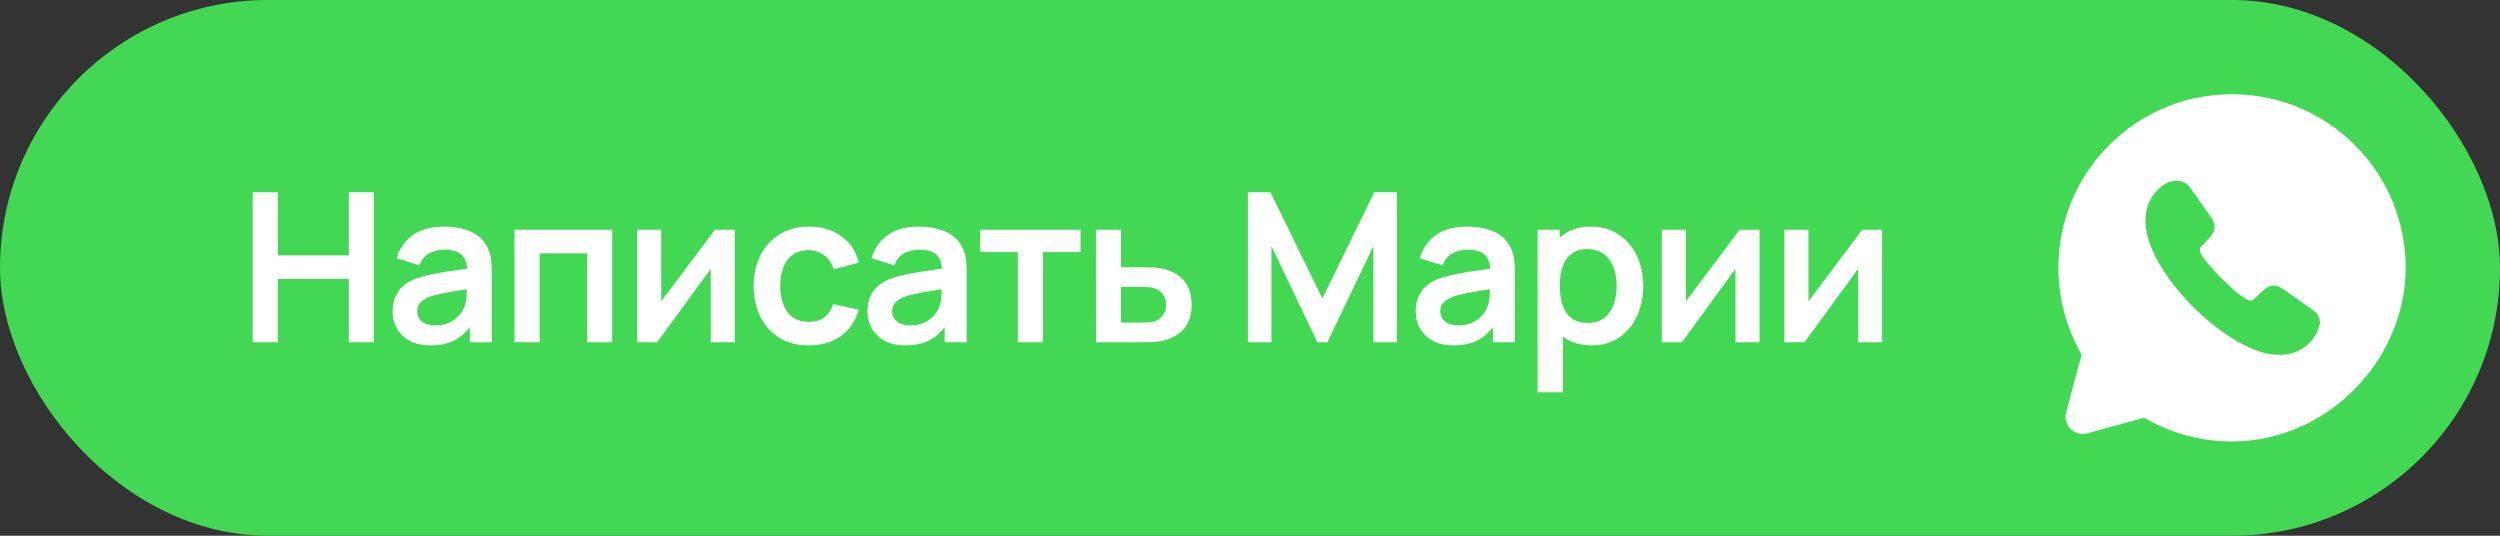 <?xml version="1.0" encoding="UTF-8"?> <svg xmlns="http://www.w3.org/2000/svg" width="168" height="36" viewBox="0 0 168 36" fill="none"><rect x="0" y="0" width="168" height="36" fill="#333333" stroke="none"/> <rect width="168" height="36" rx="18" fill="#43D854"></rect> <path d="M16.98 23V12.92H18.667V17.162H23.441V12.92H25.121V23H23.441V18.744H18.667V23H16.98ZM28.918 23.21C28.372 23.21 27.91 23.107 27.532 22.902C27.154 22.692 26.866 22.414 26.671 22.069C26.479 21.724 26.384 21.343 26.384 20.928C26.384 20.564 26.444 20.237 26.566 19.948C26.687 19.654 26.873 19.402 27.125 19.192C27.378 18.977 27.704 18.802 28.105 18.667C28.409 18.569 28.764 18.48 29.169 18.401C29.58 18.322 30.023 18.249 30.5 18.184C30.98 18.114 31.482 18.039 32.005 17.96L31.402 18.303C31.407 17.78 31.291 17.395 31.052 17.148C30.814 16.901 30.413 16.777 29.849 16.777C29.508 16.777 29.179 16.856 28.861 17.015C28.544 17.174 28.323 17.447 28.197 17.834L26.657 17.351C26.843 16.712 27.198 16.198 27.721 15.811C28.248 15.424 28.957 15.23 29.849 15.23C30.52 15.23 31.111 15.34 31.619 15.559C32.133 15.778 32.513 16.138 32.761 16.637C32.896 16.903 32.977 17.176 33.005 17.456C33.033 17.731 33.047 18.032 33.047 18.359V23H31.57V21.362L31.816 21.628C31.475 22.174 31.076 22.575 30.619 22.832C30.166 23.084 29.599 23.21 28.918 23.21ZM29.253 21.866C29.636 21.866 29.963 21.798 30.233 21.663C30.504 21.528 30.719 21.362 30.878 21.166C31.041 20.97 31.151 20.786 31.206 20.613C31.295 20.398 31.344 20.153 31.354 19.878C31.367 19.598 31.375 19.372 31.375 19.199L31.892 19.353C31.384 19.432 30.948 19.502 30.584 19.563C30.22 19.624 29.907 19.682 29.645 19.738C29.384 19.789 29.153 19.848 28.953 19.913C28.756 19.983 28.591 20.065 28.456 20.158C28.32 20.251 28.215 20.359 28.14 20.48C28.07 20.601 28.035 20.744 28.035 20.907C28.035 21.094 28.082 21.259 28.175 21.404C28.269 21.544 28.404 21.656 28.581 21.74C28.764 21.824 28.988 21.866 29.253 21.866ZM34.576 23V15.44H41.142V23H39.455V17.022H36.263V23H34.576ZM49.38 15.44V23H47.763V18.065L44.164 23H42.813V15.44H44.431V20.249L48.042 15.44H49.38ZM54.348 23.21C53.569 23.21 52.904 23.037 52.353 22.692C51.802 22.342 51.38 21.866 51.086 21.264C50.797 20.662 50.65 19.981 50.645 19.22C50.65 18.445 50.801 17.759 51.1 17.162C51.403 16.56 51.833 16.089 52.388 15.748C52.943 15.403 53.604 15.23 54.369 15.23C55.228 15.23 55.953 15.447 56.546 15.881C57.143 16.31 57.533 16.898 57.715 17.645L56.035 18.1C55.904 17.694 55.687 17.379 55.384 17.155C55.081 16.926 54.735 16.812 54.348 16.812C53.909 16.812 53.548 16.917 53.263 17.127C52.978 17.332 52.768 17.617 52.633 17.981C52.498 18.345 52.43 18.758 52.43 19.22C52.43 19.939 52.591 20.52 52.913 20.963C53.235 21.406 53.713 21.628 54.348 21.628C54.796 21.628 55.148 21.525 55.405 21.32C55.666 21.115 55.862 20.818 55.993 20.431L57.715 20.816C57.482 21.586 57.073 22.179 56.49 22.594C55.907 23.005 55.193 23.21 54.348 23.21ZM60.829 23.21C60.283 23.21 59.821 23.107 59.443 22.902C59.065 22.692 58.778 22.414 58.582 22.069C58.39 21.724 58.295 21.343 58.295 20.928C58.295 20.564 58.355 20.237 58.477 19.948C58.598 19.654 58.785 19.402 59.037 19.192C59.289 18.977 59.615 18.802 60.017 18.667C60.32 18.569 60.675 18.48 61.081 18.401C61.491 18.322 61.935 18.249 62.411 18.184C62.891 18.114 63.393 18.039 63.916 17.96L63.314 18.303C63.318 17.78 63.202 17.395 62.964 17.148C62.726 16.901 62.324 16.777 61.76 16.777C61.419 16.777 61.09 16.856 60.773 17.015C60.455 17.174 60.234 17.447 60.108 17.834L58.568 17.351C58.754 16.712 59.109 16.198 59.632 15.811C60.159 15.424 60.868 15.23 61.76 15.23C62.432 15.23 63.022 15.34 63.531 15.559C64.044 15.778 64.424 16.138 64.672 16.637C64.807 16.903 64.889 17.176 64.917 17.456C64.945 17.731 64.959 18.032 64.959 18.359V23H63.482V21.362L63.727 21.628C63.386 22.174 62.987 22.575 62.53 22.832C62.077 23.084 61.51 23.21 60.829 23.21ZM61.165 21.866C61.547 21.866 61.874 21.798 62.145 21.663C62.415 21.528 62.63 21.362 62.789 21.166C62.952 20.97 63.062 20.786 63.118 20.613C63.206 20.398 63.255 20.153 63.265 19.878C63.279 19.598 63.286 19.372 63.286 19.199L63.804 19.353C63.295 19.432 62.859 19.502 62.495 19.563C62.131 19.624 61.818 19.682 61.557 19.738C61.295 19.789 61.064 19.848 60.864 19.913C60.668 19.983 60.502 20.065 60.367 20.158C60.231 20.251 60.126 20.359 60.052 20.48C59.982 20.601 59.947 20.744 59.947 20.907C59.947 21.094 59.993 21.259 60.087 21.404C60.18 21.544 60.315 21.656 60.493 21.74C60.675 21.824 60.899 21.866 61.165 21.866ZM68.398 23V16.938H65.871V15.44H72.612V16.938H70.085V23H68.398ZM73.652 23L73.645 15.44H75.332V17.96H76.69C76.9 17.96 77.135 17.965 77.397 17.974C77.663 17.983 77.884 18.004 78.062 18.037C78.486 18.13 78.848 18.28 79.147 18.485C79.45 18.69 79.681 18.959 79.84 19.29C79.998 19.621 80.078 20.02 80.078 20.487C80.078 21.154 79.905 21.689 79.56 22.09C79.219 22.487 78.738 22.757 78.118 22.902C77.931 22.944 77.702 22.972 77.432 22.986C77.166 22.995 76.925 23 76.711 23H73.652ZM75.332 21.677H76.858C76.96 21.677 77.075 21.672 77.201 21.663C77.327 21.654 77.448 21.633 77.565 21.6C77.775 21.544 77.959 21.418 78.118 21.222C78.281 21.021 78.363 20.776 78.363 20.487C78.363 20.184 78.281 19.934 78.118 19.738C77.954 19.542 77.754 19.414 77.516 19.353C77.408 19.325 77.296 19.306 77.18 19.297C77.063 19.288 76.956 19.283 76.858 19.283H75.332V21.677ZM83.858 23V12.92H85.377L88.863 20.06L92.349 12.92H93.868V23H92.293V16.539L89.199 23H88.527L85.44 16.539V23H83.858ZM97.669 23.21C97.123 23.21 96.661 23.107 96.283 22.902C95.905 22.692 95.618 22.414 95.422 22.069C95.231 21.724 95.135 21.343 95.135 20.928C95.135 20.564 95.196 20.237 95.317 19.948C95.438 19.654 95.625 19.402 95.877 19.192C96.129 18.977 96.456 18.802 96.857 18.667C97.16 18.569 97.515 18.48 97.921 18.401C98.332 18.322 98.775 18.249 99.251 18.184C99.732 18.114 100.233 18.039 100.756 17.96L100.154 18.303C100.159 17.78 100.042 17.395 99.804 17.148C99.566 16.901 99.165 16.777 98.6 16.777C98.259 16.777 97.93 16.856 97.613 17.015C97.296 17.174 97.074 17.447 96.948 17.834L95.408 17.351C95.595 16.712 95.949 16.198 96.472 15.811C96.999 15.424 97.709 15.23 98.6 15.23C99.272 15.23 99.862 15.34 100.371 15.559C100.884 15.778 101.265 16.138 101.512 16.637C101.647 16.903 101.729 17.176 101.757 17.456C101.785 17.731 101.799 18.032 101.799 18.359V23H100.322V21.362L100.567 21.628C100.226 22.174 99.827 22.575 99.37 22.832C98.917 23.084 98.35 23.21 97.669 23.21ZM98.005 21.866C98.388 21.866 98.714 21.798 98.985 21.663C99.256 21.528 99.47 21.362 99.629 21.166C99.792 20.97 99.902 20.786 99.958 20.613C100.047 20.398 100.096 20.153 100.105 19.878C100.119 19.598 100.126 19.372 100.126 19.199L100.644 19.353C100.135 19.432 99.699 19.502 99.335 19.563C98.971 19.624 98.658 19.682 98.397 19.738C98.136 19.789 97.905 19.848 97.704 19.913C97.508 19.983 97.342 20.065 97.207 20.158C97.072 20.251 96.967 20.359 96.892 20.48C96.822 20.601 96.787 20.744 96.787 20.907C96.787 21.094 96.834 21.259 96.927 21.404C97.02 21.544 97.156 21.656 97.333 21.74C97.515 21.824 97.739 21.866 98.005 21.866ZM106.974 23.21C106.237 23.21 105.619 23.035 105.119 22.685C104.62 22.335 104.244 21.859 103.992 21.257C103.74 20.65 103.614 19.971 103.614 19.22C103.614 18.459 103.74 17.778 103.992 17.176C104.244 16.574 104.613 16.1 105.098 15.755C105.588 15.405 106.193 15.23 106.911 15.23C107.625 15.23 108.244 15.405 108.766 15.755C109.294 16.1 109.702 16.574 109.991 17.176C110.281 17.773 110.425 18.455 110.425 19.22C110.425 19.976 110.283 20.655 109.998 21.257C109.714 21.859 109.312 22.335 108.794 22.685C108.276 23.035 107.67 23.21 106.974 23.21ZM103.327 26.36V15.44H104.818V20.746H105.028V26.36H103.327ZM106.715 21.698C107.154 21.698 107.516 21.588 107.8 21.369C108.085 21.15 108.295 20.853 108.43 20.48C108.57 20.102 108.64 19.682 108.64 19.22C108.64 18.763 108.57 18.347 108.43 17.974C108.29 17.596 108.073 17.297 107.779 17.078C107.485 16.854 107.112 16.742 106.659 16.742C106.23 16.742 105.88 16.847 105.609 17.057C105.339 17.262 105.138 17.552 105.007 17.925C104.881 18.294 104.818 18.725 104.818 19.22C104.818 19.71 104.881 20.142 105.007 20.515C105.138 20.888 105.341 21.18 105.616 21.39C105.896 21.595 106.263 21.698 106.715 21.698ZM118.24 15.44V23H116.623V18.065L113.025 23H111.674V15.44H113.291V20.249L116.903 15.44H118.24ZM126.478 15.44V23H124.861V18.065L121.263 23H119.912V15.44H121.529V20.249L125.141 15.44H126.478Z" fill="white"></path> <path d="M161.643 17.312C161.247 10.545 155.098 5.33 148.017 6.497C143.14 7.302 139.232 11.257 138.473 16.133C138.03 18.957 138.613 21.628 139.885 23.833L138.847 27.695C138.613 28.57 139.418 29.363 140.282 29.118L144.085 28.068C145.812 29.083 147.83 29.667 149.988 29.667C156.568 29.667 162.028 23.868 161.643 17.312ZM155.693 22.34C155.588 22.55 155.46 22.748 155.297 22.935C155.005 23.25 154.69 23.483 154.34 23.623C153.99 23.775 153.605 23.845 153.197 23.845C152.602 23.845 151.96 23.705 151.295 23.413C150.618 23.122 149.953 22.737 149.288 22.258C148.612 21.768 147.982 21.22 147.375 20.625C146.768 20.018 146.232 19.377 145.742 18.712C145.263 18.047 144.878 17.382 144.598 16.717C144.318 16.052 144.178 15.41 144.178 14.803C144.178 14.407 144.248 14.022 144.388 13.672C144.528 13.31 144.75 12.983 145.065 12.692C145.438 12.318 145.847 12.143 146.278 12.143C146.442 12.143 146.605 12.178 146.757 12.248C146.908 12.318 147.048 12.423 147.153 12.575L148.507 14.488C148.612 14.64 148.693 14.768 148.74 14.897C148.798 15.025 148.822 15.142 148.822 15.258C148.822 15.398 148.775 15.538 148.693 15.678C148.612 15.818 148.507 15.958 148.367 16.098L147.923 16.565C147.853 16.635 147.83 16.705 147.83 16.798C147.83 16.845 147.842 16.892 147.853 16.938C147.877 16.985 147.888 17.02 147.9 17.055C148.005 17.253 148.192 17.498 148.448 17.802C148.717 18.105 148.997 18.42 149.3 18.723C149.615 19.038 149.918 19.318 150.233 19.587C150.537 19.843 150.793 20.018 150.992 20.123C151.027 20.135 151.062 20.158 151.097 20.17C151.143 20.193 151.19 20.193 151.248 20.193C151.353 20.193 151.423 20.158 151.493 20.088L151.937 19.645C152.088 19.493 152.228 19.388 152.357 19.318C152.497 19.237 152.625 19.19 152.777 19.19C152.893 19.19 153.01 19.213 153.138 19.272C153.267 19.33 153.407 19.4 153.547 19.505L155.483 20.882C155.635 20.987 155.74 21.115 155.81 21.255C155.868 21.407 155.903 21.547 155.903 21.71C155.833 21.908 155.787 22.13 155.693 22.34Z" fill="white"></path> </svg> 
